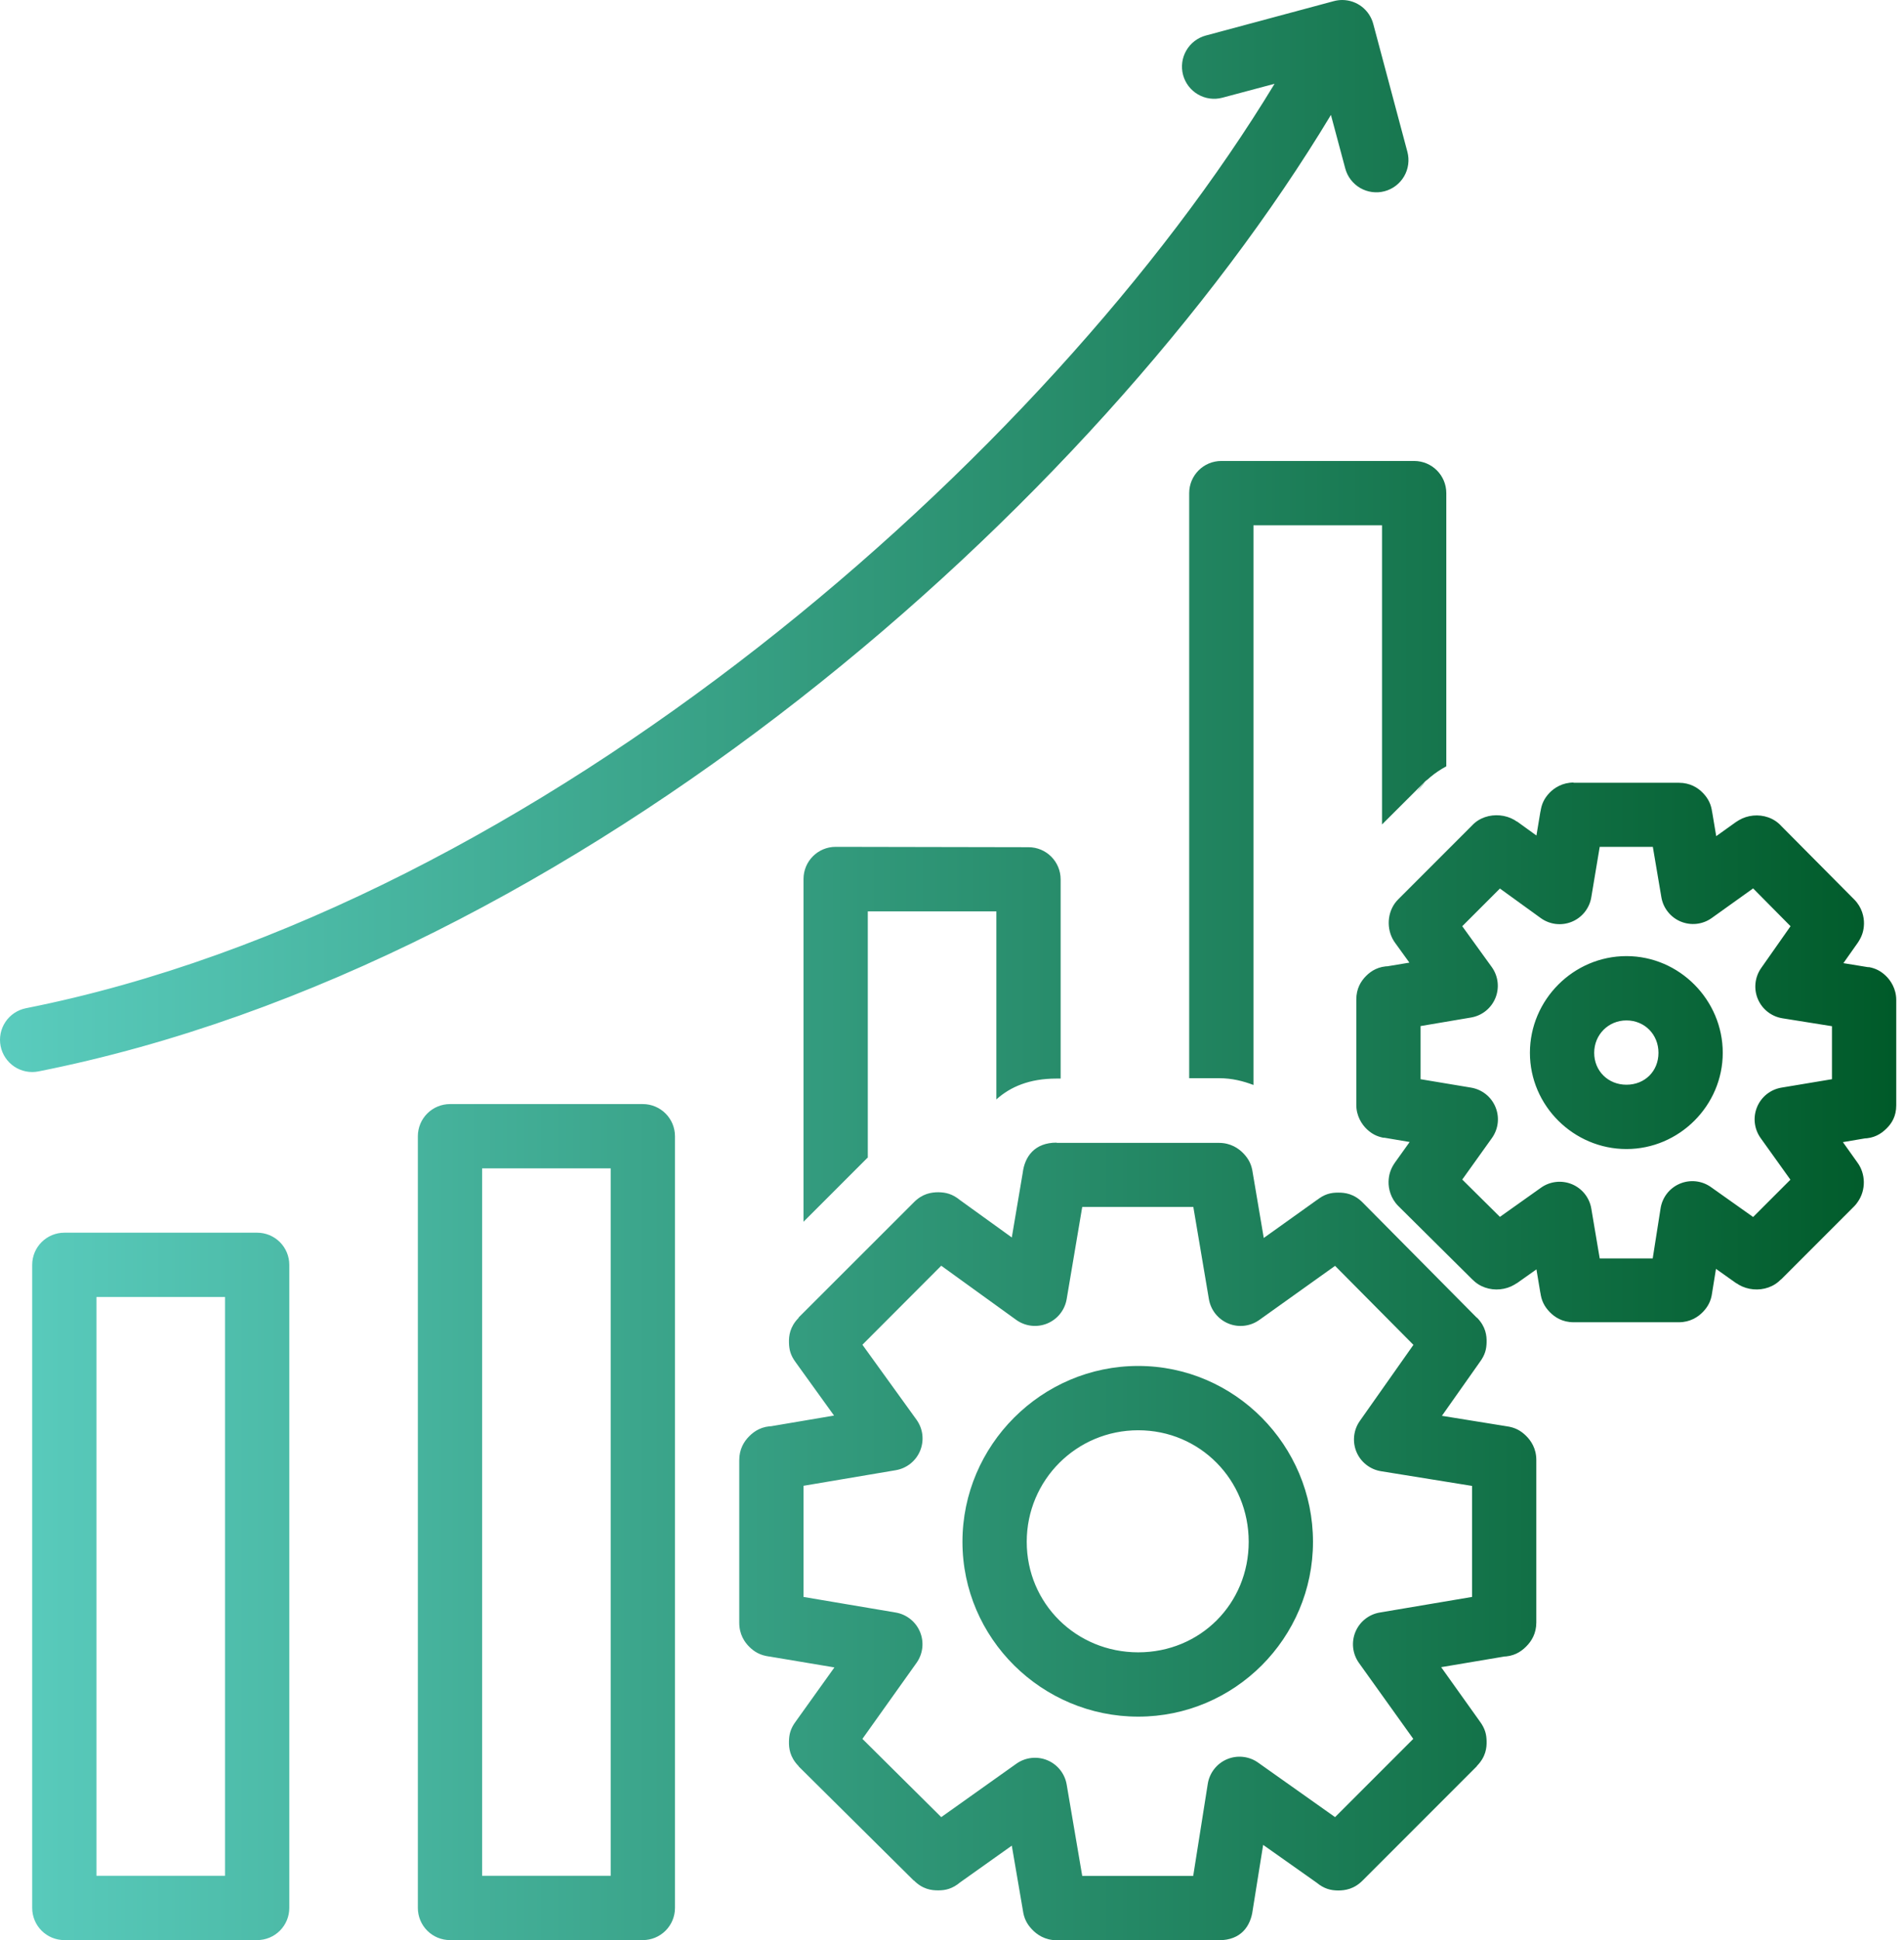 <svg width="108" height="110" viewBox="0 0 108 110" fill="none" xmlns="http://www.w3.org/2000/svg">
<path d="M76.149 3.98727e-05C75.983 -0.001 75.818 0.021 75.658 0.064L68.394 2.015C67.928 2.141 67.53 2.446 67.289 2.865C67.047 3.283 66.982 3.78 67.106 4.247C67.231 4.713 67.535 5.112 67.953 5.354C68.37 5.597 68.867 5.664 69.334 5.54L72.297 4.75C59.507 25.855 30.536 51.397 1.47 57.161C1.235 57.208 1.011 57.301 0.812 57.434C0.612 57.567 0.441 57.738 0.308 57.938C0.039 58.34 -0.059 58.833 0.035 59.308C0.129 59.783 0.409 60.201 0.811 60.47C1.214 60.739 1.707 60.838 2.182 60.743C32.838 54.664 62.166 28.634 75.494 6.516L76.306 9.549C76.368 9.781 76.474 9.998 76.62 10.188C76.765 10.378 76.947 10.538 77.154 10.658C77.573 10.9 78.071 10.967 78.538 10.842C78.77 10.78 78.987 10.674 79.177 10.528C79.367 10.382 79.527 10.201 79.647 9.993C79.767 9.786 79.845 9.557 79.876 9.32C79.908 9.082 79.892 8.841 79.831 8.609L77.894 1.353C77.791 0.968 77.565 0.627 77.25 0.382C76.934 0.138 76.548 0.004 76.149 3.98727e-05ZM69.277 26.135C68.27 26.135 67.454 26.951 67.454 27.958V61.128H69.142C69.898 61.128 70.529 61.296 71.1 61.512V29.781H78.392V46.743L80.977 44.165L80.358 44.899C80.817 44.243 81.404 43.791 82.038 43.446V27.958C82.038 26.951 81.222 26.135 80.215 26.135H69.277ZM89.259 44.365C88.633 44.365 88.166 44.66 87.885 44.956C87.603 45.255 87.434 45.58 87.379 46.038L87.386 45.953L87.151 47.37L86.019 46.551L86.375 46.893C85.661 46 84.066 45.961 83.349 46.985L83.555 46.743L79.318 50.98C79.242 51.055 79.173 51.136 79.112 51.222C78.646 51.887 78.659 52.821 79.147 53.472L79.945 54.576L78.528 54.811L78.827 54.776C78.201 54.776 77.788 55.031 77.488 55.331C77.188 55.634 76.933 56.05 76.933 56.67V62.645C76.933 63.276 77.253 63.76 77.538 64.026C77.823 64.292 78.099 64.429 78.463 64.503C78.485 64.504 78.506 64.504 78.528 64.503L79.959 64.745L79.119 65.92C79.091 65.96 79.065 66 79.04 66.041C78.873 66.322 78.772 66.611 78.763 66.996C78.754 67.381 78.876 67.935 79.318 68.377L83.555 72.579L83.349 72.329C84.076 73.368 85.664 73.336 86.389 72.408L86.005 72.778L87.151 71.966L87.386 73.376L87.372 73.248C87.422 73.745 87.617 74.087 87.899 74.38C88.181 74.675 88.621 74.964 89.259 74.964H95.234C95.86 74.964 96.321 74.669 96.601 74.373C96.881 74.078 97.055 73.756 97.114 73.305L97.335 71.938L98.531 72.785L98.161 72.436C98.875 73.329 100.462 73.361 101.18 72.336L100.981 72.586L105.182 68.384C105.256 68.307 105.322 68.224 105.381 68.135C105.847 67.47 105.834 66.543 105.346 65.892L104.534 64.752L105.965 64.51L105.666 64.546C106.292 64.546 106.705 64.283 107.005 63.983C107.305 63.692 107.56 63.286 107.56 62.666V56.691C107.56 56.059 107.24 55.576 106.955 55.31C106.67 55.044 106.394 54.907 106.029 54.833C106.006 54.832 105.982 54.832 105.958 54.833L104.562 54.605L105.381 53.444C105.407 53.407 105.43 53.369 105.453 53.33C105.62 53.053 105.721 52.761 105.73 52.376C105.739 51.993 105.62 51.443 105.182 51.002L100.981 46.772L101.18 47.007C100.453 45.968 98.872 46 98.146 46.928L98.524 46.565L97.349 47.405L97.107 45.967L97.121 46.088C97.071 45.591 96.877 45.25 96.594 44.956C96.311 44.66 95.866 44.379 95.234 44.379H89.259V44.365ZM47.401 48.011C46.394 48.011 45.578 48.827 45.578 49.834V69.267L49.203 65.642H49.224V51.671H56.516V62.331C57.307 61.62 58.381 61.149 59.934 61.149H60.162V49.855C60.162 48.848 59.346 48.032 58.339 48.032L47.401 48.011ZM90.74 48.011H93.753L94.237 50.866C94.288 51.171 94.416 51.458 94.609 51.699C94.801 51.941 95.052 52.13 95.337 52.248C95.623 52.366 95.934 52.41 96.241 52.375C96.548 52.34 96.841 52.228 97.092 52.048L99.442 50.368L101.564 52.511L99.898 54.883C99.72 55.136 99.61 55.43 99.577 55.737C99.544 56.045 99.59 56.355 99.71 56.64C99.831 56.925 100.022 57.175 100.265 57.365C100.508 57.556 100.796 57.682 101.102 57.731L103.914 58.18V61.185L101.052 61.662C100.746 61.713 100.458 61.84 100.215 62.033C99.973 62.226 99.783 62.478 99.665 62.765C99.547 63.051 99.503 63.363 99.539 63.671C99.575 63.979 99.689 64.273 99.87 64.525L101.557 66.882L99.442 68.997L97.05 67.302C96.797 67.122 96.503 67.01 96.195 66.976C95.887 66.942 95.575 66.987 95.29 67.107C95.004 67.226 94.753 67.417 94.561 67.66C94.37 67.904 94.243 68.192 94.194 68.498L93.746 71.347H90.74L90.263 68.519C90.212 68.215 90.084 67.928 89.891 67.686C89.699 67.445 89.448 67.256 89.163 67.138C88.877 67.02 88.566 66.976 88.259 67.011C87.952 67.046 87.659 67.158 87.408 67.337L85.079 68.99L82.943 66.874L84.623 64.525C84.804 64.273 84.918 63.979 84.954 63.671C84.99 63.363 84.946 63.051 84.828 62.765C84.71 62.478 84.52 62.226 84.278 62.033C84.035 61.84 83.747 61.713 83.441 61.662L80.579 61.185V58.172L83.441 57.688C83.746 57.636 84.034 57.508 84.275 57.315C84.517 57.121 84.706 56.869 84.823 56.583C84.941 56.297 84.983 55.985 84.947 55.678C84.911 55.37 84.797 55.077 84.616 54.826L82.943 52.511L85.079 50.375L87.393 52.048C87.645 52.231 87.94 52.346 88.249 52.383C88.557 52.42 88.871 52.377 89.158 52.258C89.446 52.14 89.698 51.95 89.892 51.706C90.085 51.462 90.213 51.173 90.263 50.866L90.74 48.011ZM92.257 54.206C89.251 54.206 86.781 56.683 86.781 59.689C86.781 62.695 89.266 65.144 92.257 65.144C95.248 65.144 97.719 62.68 97.719 59.689C97.719 56.698 95.263 54.206 92.257 54.206ZM92.257 57.852C93.285 57.852 94.073 58.646 94.073 59.689C94.073 60.731 93.299 61.498 92.257 61.498C91.215 61.498 90.427 60.716 90.427 59.689C90.427 58.661 91.23 57.852 92.257 57.852ZM25.525 62.595C25.042 62.595 24.578 62.787 24.236 63.129C23.894 63.471 23.702 63.934 23.702 64.418V108.17C23.702 108.653 23.894 109.117 24.236 109.459C24.578 109.801 25.042 109.993 25.525 109.993H36.463C36.947 109.993 37.41 109.801 37.752 109.459C38.094 109.117 38.286 108.653 38.286 108.17V64.418C38.286 63.934 38.094 63.471 37.752 63.129C37.41 62.787 36.947 62.595 36.463 62.595H25.525ZM59.934 64.781C58.68 64.781 58.126 65.576 58.012 66.49L57.392 70.157L54.458 68.042C54.02 67.681 53.634 67.6 53.233 67.594C52.833 67.594 52.319 67.666 51.823 68.178L45.308 74.686C45.303 74.698 45.298 74.71 45.293 74.722C44.797 75.232 44.743 75.74 44.752 76.118C44.762 76.495 44.825 76.825 45.144 77.25L47.309 80.255L43.563 80.889L43.869 80.853C43.234 80.853 42.812 81.112 42.502 81.423C42.191 81.733 41.932 82.168 41.932 82.79V91.998C41.932 92.657 42.228 93.099 42.516 93.379C42.8 93.656 43.126 93.845 43.613 93.913C43.619 93.915 43.62 93.913 43.627 93.913L47.33 94.533L45.144 97.588C44.825 98.013 44.761 98.35 44.752 98.727C44.743 99.105 44.797 99.613 45.293 100.123C45.3 100.135 45.307 100.147 45.315 100.159L51.845 106.632L51.823 106.596C52.321 107.108 52.833 107.179 53.233 107.173C53.634 107.173 54.023 107.085 54.465 106.717L57.392 104.638L58.019 108.298C58.082 108.77 58.255 109.085 58.532 109.38C58.808 109.676 59.267 110 59.934 110H69.142C70.397 110 70.943 109.197 71.058 108.284L71.649 104.595L74.675 106.731C75.113 107.092 75.492 107.175 75.893 107.18C76.294 107.18 76.814 107.107 77.31 106.596L83.762 100.144C83.769 100.133 83.776 100.121 83.783 100.109C84.279 99.599 84.334 99.091 84.324 98.713C84.315 98.34 84.248 98.012 83.94 97.595L81.746 94.519L85.513 93.885L85.207 93.921C85.842 93.921 86.257 93.662 86.567 93.351C86.878 93.041 87.144 92.605 87.144 91.984V82.776C87.144 82.117 86.841 81.675 86.553 81.394C86.265 81.114 85.947 80.927 85.449 80.86L81.789 80.269L83.933 77.229C84.247 76.807 84.315 76.479 84.324 76.103C84.334 75.726 84.279 75.217 83.783 74.708C83.778 74.708 83.773 74.708 83.769 74.708L77.31 68.192C76.812 67.68 76.293 67.609 75.893 67.615C75.492 67.615 75.111 67.695 74.668 68.064L74.775 67.978L71.684 70.186L71.058 66.49C70.995 66.018 70.822 65.703 70.545 65.407C70.268 65.112 69.809 64.795 69.142 64.795H60.062C60.02 64.794 59.977 64.794 59.934 64.795V64.781ZM27.348 66.241H34.64V106.347H27.348V66.241ZM61.387 68.427H67.689L68.572 73.654C68.624 73.959 68.751 74.245 68.944 74.487C69.137 74.728 69.387 74.917 69.673 75.035C69.958 75.154 70.269 75.197 70.576 75.162C70.883 75.127 71.176 75.015 71.428 74.836L75.729 71.767L80.173 76.246L77.132 80.561C76.954 80.814 76.844 81.108 76.811 81.416C76.778 81.723 76.824 82.034 76.944 82.319C77.064 82.604 77.255 82.853 77.499 83.044C77.742 83.235 78.03 83.361 78.335 83.41L83.498 84.243V90.538L78.264 91.421C77.96 91.472 77.673 91.6 77.431 91.793C77.189 91.985 77.001 92.236 76.882 92.522C76.764 92.807 76.721 93.118 76.755 93.425C76.79 93.732 76.903 94.025 77.082 94.277L80.165 98.585L75.729 103.021L71.364 99.931C71.111 99.751 70.816 99.639 70.507 99.606C70.199 99.572 69.887 99.617 69.601 99.738C69.315 99.858 69.065 100.05 68.874 100.294C68.682 100.539 68.556 100.828 68.508 101.134L67.682 106.354H61.387L60.504 101.17C60.452 100.866 60.323 100.58 60.13 100.339C59.937 100.098 59.686 99.91 59.401 99.793C59.116 99.676 58.805 99.632 58.499 99.668C58.192 99.703 57.9 99.816 57.648 99.995L53.39 103.021L48.918 98.585L51.987 94.277C52.166 94.025 52.279 93.732 52.314 93.425C52.349 93.118 52.305 92.807 52.187 92.522C52.069 92.236 51.88 91.985 51.638 91.793C51.396 91.6 51.11 91.472 50.805 91.421L45.578 90.538V84.236L50.805 83.353C51.111 83.302 51.399 83.174 51.642 82.981C51.884 82.788 52.074 82.537 52.192 82.25C52.31 81.963 52.353 81.651 52.318 81.344C52.282 81.035 52.168 80.742 51.987 80.49L48.918 76.239L53.39 71.76L57.641 74.829C57.893 75.01 58.186 75.124 58.493 75.16C58.801 75.196 59.112 75.153 59.399 75.036C59.685 74.918 59.937 74.73 60.13 74.488C60.324 74.246 60.452 73.959 60.504 73.654L61.387 68.427ZM3.649 69.887C3.166 69.887 2.702 70.079 2.36 70.421C2.018 70.763 1.826 71.226 1.826 71.71V108.17C1.826 108.653 2.018 109.117 2.36 109.459C2.702 109.801 3.166 109.993 3.649 109.993H14.587C15.07 109.993 15.534 109.801 15.876 109.459C16.218 109.117 16.41 108.653 16.41 108.17V71.71C16.41 71.226 16.218 70.763 15.876 70.421C15.534 70.079 15.07 69.887 14.587 69.887H3.649ZM5.472 73.533H12.764V106.347H5.472V73.533ZM64.563 77.442C59.083 77.442 54.593 81.932 54.593 87.412C54.593 92.891 59.099 97.324 64.563 97.324C70.028 97.324 74.476 92.876 74.476 87.412C74.476 81.947 70.043 77.442 64.563 77.442ZM64.563 81.088C68.064 81.088 70.83 83.896 70.83 87.412C70.83 90.928 68.079 93.678 64.563 93.678C61.047 93.678 58.239 90.913 58.239 87.412C58.239 83.91 61.062 81.088 64.563 81.088Z" fill="url(#paint0_linear_1406_1383)"/>
<defs>
<linearGradient id="paint0_linear_1406_1383" x1="0" y1="55.009" x2="107.556" y2="55.009" gradientUnits="userSpaceOnUse">
<stop stop-color="#5ACCBE"/>
<stop offset="1" stop-color="#005A29"/>
</linearGradient>
</defs>
</svg>
